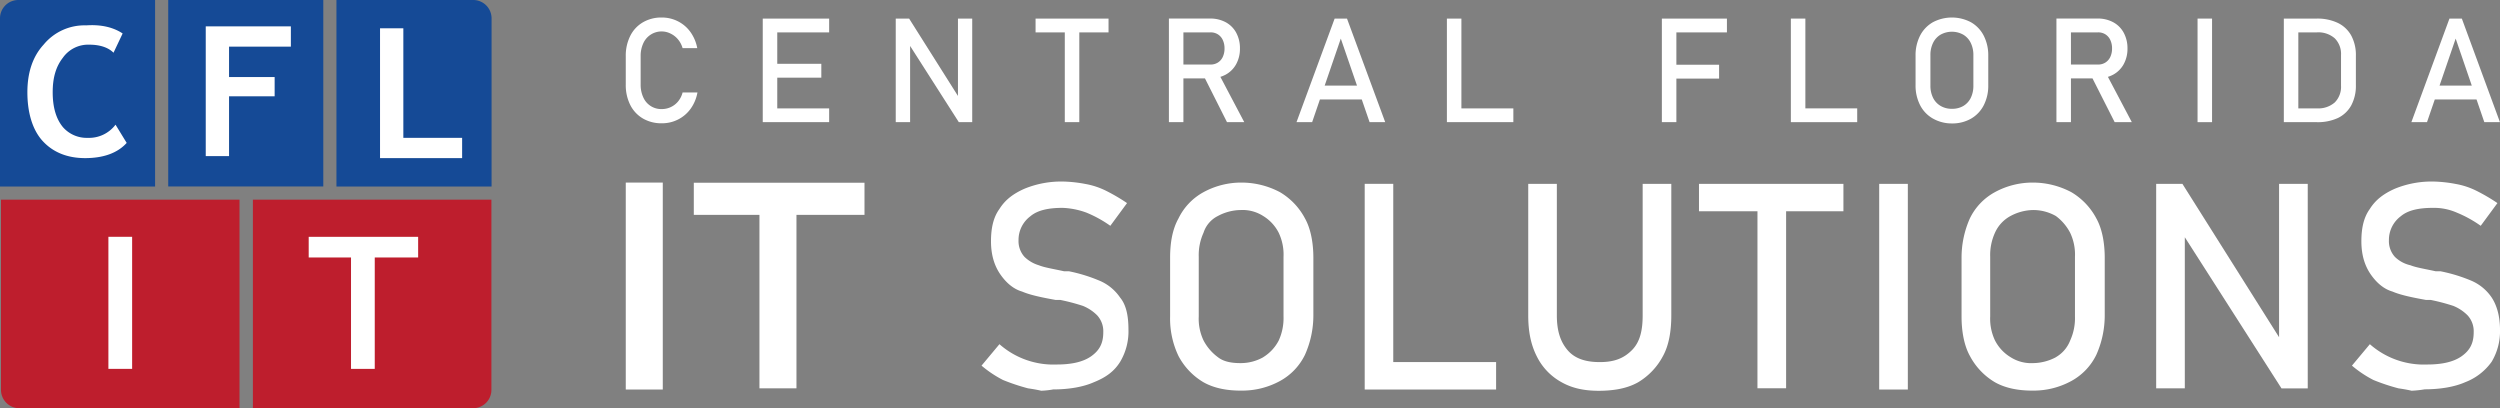 <svg id="Layer_1" data-name="Layer 1" xmlns="http://www.w3.org/2000/svg" viewBox="0 0 932.22 152.22"><rect x="0" y="0" width="932.22" height="152.22" fill="#808080" stroke="none"/><defs><style>.cls-1{fill:#fff;}.cls-2{fill:#154a96;}.cls-3{fill:#be1e2d;}</style></defs><path class="cls-1" d="M241.81,152.7V75.53h13.8V152.7Z" transform="translate(-8.47 -7.45)"/><path class="cls-1" d="M305.46,87.58v64.68h-13.8V87.58H267.18v-12h63.65v12H305.46Z" transform="translate(-8.47 -7.45)"/><path class="cls-1" d="M396.72,153.15s-1.78-.45-4.9-.89a75.94,75.94,0,0,1-9.35-3.12,41.87,41.87,0,0,1-8-5.35l6.68-8a30.39,30.39,0,0,0,21.36,7.58c5.34,0,9.79-.89,12.91-3.12s4.45-4.91,4.45-8.92h0a8.78,8.78,0,0,0-2.23-6.24,16,16,0,0,0-5.34-3.57,74.42,74.42,0,0,0-8.46-2.23h-1.78c-4.9-.89-9.35-1.78-12.46-3.12-3.12-.89-5.79-3.12-8-6.24S378,102.76,378,97.41h0c0-4.91.89-8.92,3.12-12,2.23-3.57,5.34-5.8,9.35-7.58a36.1,36.1,0,0,1,14.69-2.68,49.59,49.59,0,0,1,8,.89,28.32,28.32,0,0,1,8,2.68,67.92,67.92,0,0,1,7.57,4.46l-6.23,8.47a44.57,44.57,0,0,0-8.9-4.91,28.8,28.8,0,0,0-8.9-1.78c-5.34,0-9.35.89-12,3.12A11,11,0,0,0,388.27,97h0a8.78,8.78,0,0,0,2.23,6.24,13,13,0,0,0,5.34,3.12c2.23.89,5.34,1.34,9.35,2.23H407a59.09,59.09,0,0,1,11.57,3.57,17.43,17.43,0,0,1,7.57,6.24c2.23,2.68,3.12,6.69,3.12,12h0a22.09,22.09,0,0,1-3.12,12c-2.23,3.57-5.34,5.8-9.79,7.58-4,1.78-9.35,2.68-15.13,2.68A30.17,30.17,0,0,1,396.72,153.15Z" transform="translate(-8.47 -7.45)"/><path class="cls-1" d="M457.26,150a24.8,24.8,0,0,1-9.35-9.81,32.33,32.33,0,0,1-3.12-14.72V103.63c0-5.8.89-10.71,3.12-14.72a22.18,22.18,0,0,1,9.35-9.81,29.32,29.32,0,0,1,14.24-3.57,30.63,30.63,0,0,1,14.24,3.57,24.8,24.8,0,0,1,9.35,9.81c2.23,4,3.12,9.37,3.12,14.72V125a36,36,0,0,1-3.12,14.72,22.07,22.07,0,0,1-9.35,9.81,29.32,29.32,0,0,1-14.24,3.57C466.16,153.15,461.26,152.25,457.26,150Zm22.25-9.36a15.79,15.79,0,0,0,5.79-6.24,20,20,0,0,0,1.78-8.92V103.2a18.88,18.88,0,0,0-1.78-8.92A15.51,15.51,0,0,0,479.51,88a14.24,14.24,0,0,0-8.46-2.23A18.35,18.35,0,0,0,462.59,88a10.56,10.56,0,0,0-5.34,6.24,20,20,0,0,0-1.78,8.92v22.3a18.76,18.76,0,0,0,1.78,8.92,18.17,18.17,0,0,0,5.34,6.24c2.23,1.78,5.34,2.23,8.46,2.23A17.09,17.09,0,0,0,479.51,140.66Z" transform="translate(-8.47 -7.45)"/><path class="cls-1" d="M517.35,76H528v76.27H517.35Zm0,66.46h49V152.7h-49Z" transform="translate(-8.47 -7.45)"/><path class="cls-1" d="M590.8,150a22.18,22.18,0,0,1-9.35-9.81c-2.23-4.46-3.12-9.37-3.12-15.17V76H589v49.07c0,5.8,1.34,9.81,4,12.94s6.68,4.46,12,4.46,8.9-1.34,12-4.46,4-7.58,4-12.94V76h10.68v49.07c0,5.8-.89,11.15-3.12,15.17a24.8,24.8,0,0,1-9.35,9.81c-4,2.23-8.9,3.12-14.69,3.12C599.25,153.15,594.8,152.25,590.8,150Z" transform="translate(-8.47 -7.45)"/><path class="cls-1" d="M642,76h53.86V86.24H642Zm21.81,6.24h10.68v70H663.8Z" transform="translate(-8.47 -7.45)"/><path class="cls-1" d="M719.88,152.7H709.2V76h10.68Z" transform="translate(-8.47 -7.45)"/><path class="cls-1" d="M752.38,150a24.8,24.8,0,0,1-9.35-9.81c-2.23-4-3.12-9.37-3.12-14.72V103.63A36,36,0,0,1,743,88.91a22.07,22.07,0,0,1,9.35-9.81,29.32,29.32,0,0,1,14.24-3.57,30.63,30.63,0,0,1,14.24,3.57,24.8,24.8,0,0,1,9.35,9.81c2.23,4,3.12,9.37,3.12,14.72V125a36,36,0,0,1-3.12,14.72,22.07,22.07,0,0,1-9.35,9.81,29.32,29.32,0,0,1-14.24,3.57C761.28,153.14,756.38,152.25,752.38,150Zm22.7-9.36a12.29,12.29,0,0,0,5.34-6.24,20,20,0,0,0,1.78-8.92V103.2a18.88,18.88,0,0,0-1.78-8.92A18.17,18.17,0,0,0,775.08,88a17,17,0,0,0-8.46-2.23A18.35,18.35,0,0,0,758.16,88a13.2,13.2,0,0,0-5.79,6.24,20,20,0,0,0-1.78,8.92v22.3a18.88,18.88,0,0,0,1.78,8.92,15.51,15.51,0,0,0,5.79,6.24,14.24,14.24,0,0,0,8.46,2.23A18.48,18.48,0,0,0,775.08,140.66Z" transform="translate(-8.47 -7.45)"/><path class="cls-1" d="M812.47,76h9.79l37.39,59.32-1.34,1.34V76H869v76.27h-9.79L821.82,93.82l1.34-1.34v59.77H812.48V76Z" transform="translate(-8.47 -7.45)"/><path class="cls-1" d="M907.73,153.15s-1.78-.45-4.9-.89a75.94,75.94,0,0,1-9.35-3.12,41.87,41.87,0,0,1-8-5.35l6.68-8a30.39,30.39,0,0,0,21.36,7.58c5.34,0,9.79-.89,12.91-3.12s4.45-4.91,4.45-8.92h0a8.78,8.78,0,0,0-2.23-6.24,16,16,0,0,0-5.34-3.57,74.42,74.42,0,0,0-8.46-2.23h-1.79c-4.9-.89-9.35-1.78-12.46-3.12-3.12-.89-5.79-3.12-8-6.24S889,102.76,889,97.41h0c0-4.91.89-8.92,3.12-12,2.23-3.57,5.34-5.8,9.35-7.58a36.1,36.1,0,0,1,14.69-2.68,49.59,49.59,0,0,1,8,.89,28.32,28.32,0,0,1,8,2.68,67.92,67.92,0,0,1,7.57,4.46l-6.23,8.47a44.57,44.57,0,0,0-8.9-4.91,21.16,21.16,0,0,0-8.9-1.78c-5.34,0-9.35.89-12,3.12A11,11,0,0,0,899.27,97h0a8.78,8.78,0,0,0,2.23,6.24,12.08,12.08,0,0,0,5.79,3.12c2.23.89,5.34,1.34,9.35,2.23h1.79A59.09,59.09,0,0,1,930,112.12a17.43,17.43,0,0,1,7.57,6.24c1.78,2.68,3.12,6.69,3.12,12h0a22.09,22.09,0,0,1-3.12,12,21.52,21.52,0,0,1-9.79,7.58c-4,1.78-9.35,2.68-15.13,2.68A38.63,38.63,0,0,1,907.73,153.15Z" transform="translate(-8.47 -7.45)"/><path class="cls-1" d="M248.19,51.63a12.17,12.17,0,0,1-4.71-5.05A16.45,16.45,0,0,1,241.81,39V28.41a16.45,16.45,0,0,1,1.67-7.57,12.07,12.07,0,0,1,4.71-5.06,13.53,13.53,0,0,1,7-1.8,13.21,13.21,0,0,1,6.1,1.43,12.84,12.84,0,0,1,4.65,4,15.07,15.07,0,0,1,2.53,6H263a8.75,8.75,0,0,0-1.68-3.23,8.2,8.2,0,0,0-2.77-2.19,7.46,7.46,0,0,0-10.19,3.57,11.07,11.07,0,0,0-1,4.79V39a11.14,11.14,0,0,0,1,4.79,7.29,7.29,0,0,0,6.9,4.33,7.82,7.82,0,0,0,6.06-2.85A8.47,8.47,0,0,0,263,41.93h5.54A14.85,14.85,0,0,1,266,48a13,13,0,0,1-4.67,4,13.14,13.14,0,0,1-6.07,1.42A13.61,13.61,0,0,1,248.19,51.63Z" transform="translate(-8.47 -7.45)"/><path class="cls-1" d="M292.89,14.38h5.41V53h-5.41Zm2.62,0h22.14v5.15H295.51Zm0,16.87h19.22v5.16H295.51Zm0,16.61h22.14V53H295.51Z" transform="translate(-8.47 -7.45)"/><path class="cls-1" d="M342.56,14.38h4.91l18.85,29.86-.64.69V14.38H371V53h-5l-18.8-29.42.64-.69V53h-5.36V14.38Z" transform="translate(-8.47 -7.45)"/><path class="cls-1" d="M394.62,14.38h27.21v5.15H394.62Zm10.9,3.16h5.41V53h-5.41Z" transform="translate(-8.47 -7.45)"/><path class="cls-1" d="M444.34,14.35h5.41V53h-5.41Zm2.37,17.17h13.15a5.07,5.07,0,0,0,2.73-.74,4.87,4.87,0,0,0,1.84-2.11,7.29,7.29,0,0,0,.65-3.15,7.29,7.29,0,0,0-.65-3.15,4.85,4.85,0,0,0-1.83-2.11,5,5,0,0,0-2.75-.74H446.7V14.36h12.94a12.11,12.11,0,0,1,5.88,1.38,9.67,9.67,0,0,1,3.92,3.92,12,12,0,0,1,1.39,5.86,11.85,11.85,0,0,1-1.41,5.86,9.78,9.78,0,0,1-3.94,3.92,12,12,0,0,1-5.85,1.38H446.69V31.52Zm10.49,4,5.38-1.22L472.44,53H466Z" transform="translate(-8.47 -7.45)"/><path class="cls-1" d="M506.14,14.38h4.61L525,53h-5.83L508.44,21.84,497.75,53h-5.83Zm-7.67,25h20.28v5.16H498.47Z" transform="translate(-8.47 -7.45)"/><path class="cls-1" d="M548,14.38h5.41V53H548Zm2.71,33.48h22.07V53H550.72Z" transform="translate(-8.47 -7.45)"/><path class="cls-1" d="M628.16,14.38h5.41V53h-5.41Zm2.65,0h21.61v5.15H630.81Zm0,17.22H649.5v5.16H630.81Z" transform="translate(-8.47 -7.45)"/><path class="cls-1" d="M676.26,14.38h5.41V53h-5.41ZM679,47.86H701V53H679Z" transform="translate(-8.47 -7.45)"/><path class="cls-1" d="M729.2,51.64a12,12,0,0,1-4.76-5,16,16,0,0,1-1.68-7.48V28.23a16,16,0,0,1,1.68-7.48,12.15,12.15,0,0,1,4.76-5,15.17,15.17,0,0,1,14.22,0,12.09,12.09,0,0,1,4.76,5,16,16,0,0,1,1.69,7.48v11a15.87,15.87,0,0,1-1.69,7.48,12.09,12.09,0,0,1-4.76,5,14,14,0,0,1-7.11,1.77A14.21,14.21,0,0,1,729.2,51.64ZM740.51,47a7.22,7.22,0,0,0,2.81-3,10.14,10.14,0,0,0,1-4.59V28a10.14,10.14,0,0,0-1-4.59,7.16,7.16,0,0,0-2.81-3.05,8.71,8.71,0,0,0-8.4,0,7.22,7.22,0,0,0-2.81,3.05,10.14,10.14,0,0,0-1,4.59V39.36a10.14,10.14,0,0,0,1,4.59,7.16,7.16,0,0,0,2.81,3,8.05,8.05,0,0,0,4.2,1.07A8.17,8.17,0,0,0,740.51,47Z" transform="translate(-8.47 -7.45)"/><path class="cls-1" d="M775.29,14.35h5.41V53h-5.41Zm2.36,17.17H790.8a5.07,5.07,0,0,0,2.73-.74,5,5,0,0,0,1.85-2.11,7.29,7.29,0,0,0,.65-3.15,7.29,7.29,0,0,0-.65-3.15,4.92,4.92,0,0,0-1.83-2.11,5,5,0,0,0-2.75-.74H777.65V14.36h12.94a12,12,0,0,1,5.87,1.38,9.61,9.61,0,0,1,3.92,3.92,12,12,0,0,1,1.4,5.86,11.85,11.85,0,0,1-1.41,5.86,9.78,9.78,0,0,1-3.94,3.92,12,12,0,0,1-5.85,1.38H777.64V31.52Zm10.5,4,5.38-1.22L803.4,53H797Z" transform="translate(-8.47 -7.45)"/><path class="cls-1" d="M833.32,53h-5.41V14.38h5.41Z" transform="translate(-8.47 -7.45)"/><path class="cls-1" d="M860.08,14.38h5.41V53h-5.41Zm3.66,33.48h8.72a9.28,9.28,0,0,0,6.61-2.21,8.22,8.22,0,0,0,2.34-6.26V28a8.21,8.21,0,0,0-2.34-6.26,9.24,9.24,0,0,0-6.61-2.22h-8.72V14.38h8.56A17.8,17.8,0,0,1,880.23,16a11.3,11.3,0,0,1,5,4.73,15.26,15.26,0,0,1,1.72,7.5v11a15.37,15.37,0,0,1-1.72,7.5,11.28,11.28,0,0,1-5,4.73A17.88,17.88,0,0,1,872.28,53h-8.53V47.86Z" transform="translate(-8.47 -7.45)"/><path class="cls-1" d="M921.84,14.38h4.62L940.67,53h-5.83L924.16,21.84,913.47,53h-5.83Zm-7.66,25h20.29v5.16H914.18Z" transform="translate(-8.47 -7.45)"/><path class="cls-2" d="M15.3,7.45h51V77H8.47V14.28A6.83,6.83,0,0,1,15.3,7.45Z" transform="translate(-8.47 -7.45)"/><path class="cls-1" d="M54.2,19.93l-3.4,7.18c-1.89-1.89-4.91-3-9.07-3A11.52,11.52,0,0,0,31.9,29c-2.65,3.4-3.78,7.56-3.78,12.85q0,8.4,3.81,13a11.74,11.74,0,0,0,9.24,4,12.36,12.36,0,0,0,10.38-4.91l4.16,6.8c-3.4,3.78-8.69,5.67-15.49,5.67S28.13,64.14,24.35,60s-5.67-10.58-5.67-18.14c0-7.18,1.89-13.23,6.05-17.76A19.72,19.72,0,0,1,40.6,16.91C46.26,16.52,50.79,17.66,54.2,19.93Z" transform="translate(-8.47 -7.45)"/><rect class="cls-2" x="62.73" width="57.82" height="69.53"/><path class="cls-1" d="M93.88,24.84V36.18h17v7.18h-17v22.3H85.19V17.28h31.74v7.56Z" transform="translate(-8.47 -7.45)"/><path class="cls-2" d="M133.93,7.45h51a6.84,6.84,0,0,1,6.84,6.84V77H133.93Z" transform="translate(-8.47 -7.45)"/><path class="cls-1" d="M150.18,66.41V18h8.69V58.85h21.92v7.56Z" transform="translate(-8.47 -7.45)"/><path class="cls-3" d="M8.85,81.9H97.78v77.77H15.68a6.84,6.84,0,0,1-6.84-6.84V81.9Z" transform="translate(-8.47 -7.45)"/><path class="cls-1" d="M48.89,145V95.76h8.85V145Z" transform="translate(-8.47 -7.45)"/><path class="cls-3" d="M102.78,81.9h88.93v70.93a6.84,6.84,0,0,1-6.84,6.84h-82.1V81.9Z" transform="translate(-8.47 -7.45)"/><path class="cls-1" d="M148.21,103.46V145h-8.85V103.46H123.58v-7.7h40.81v7.7Z" transform="translate(-8.47 -7.45)"/></svg>